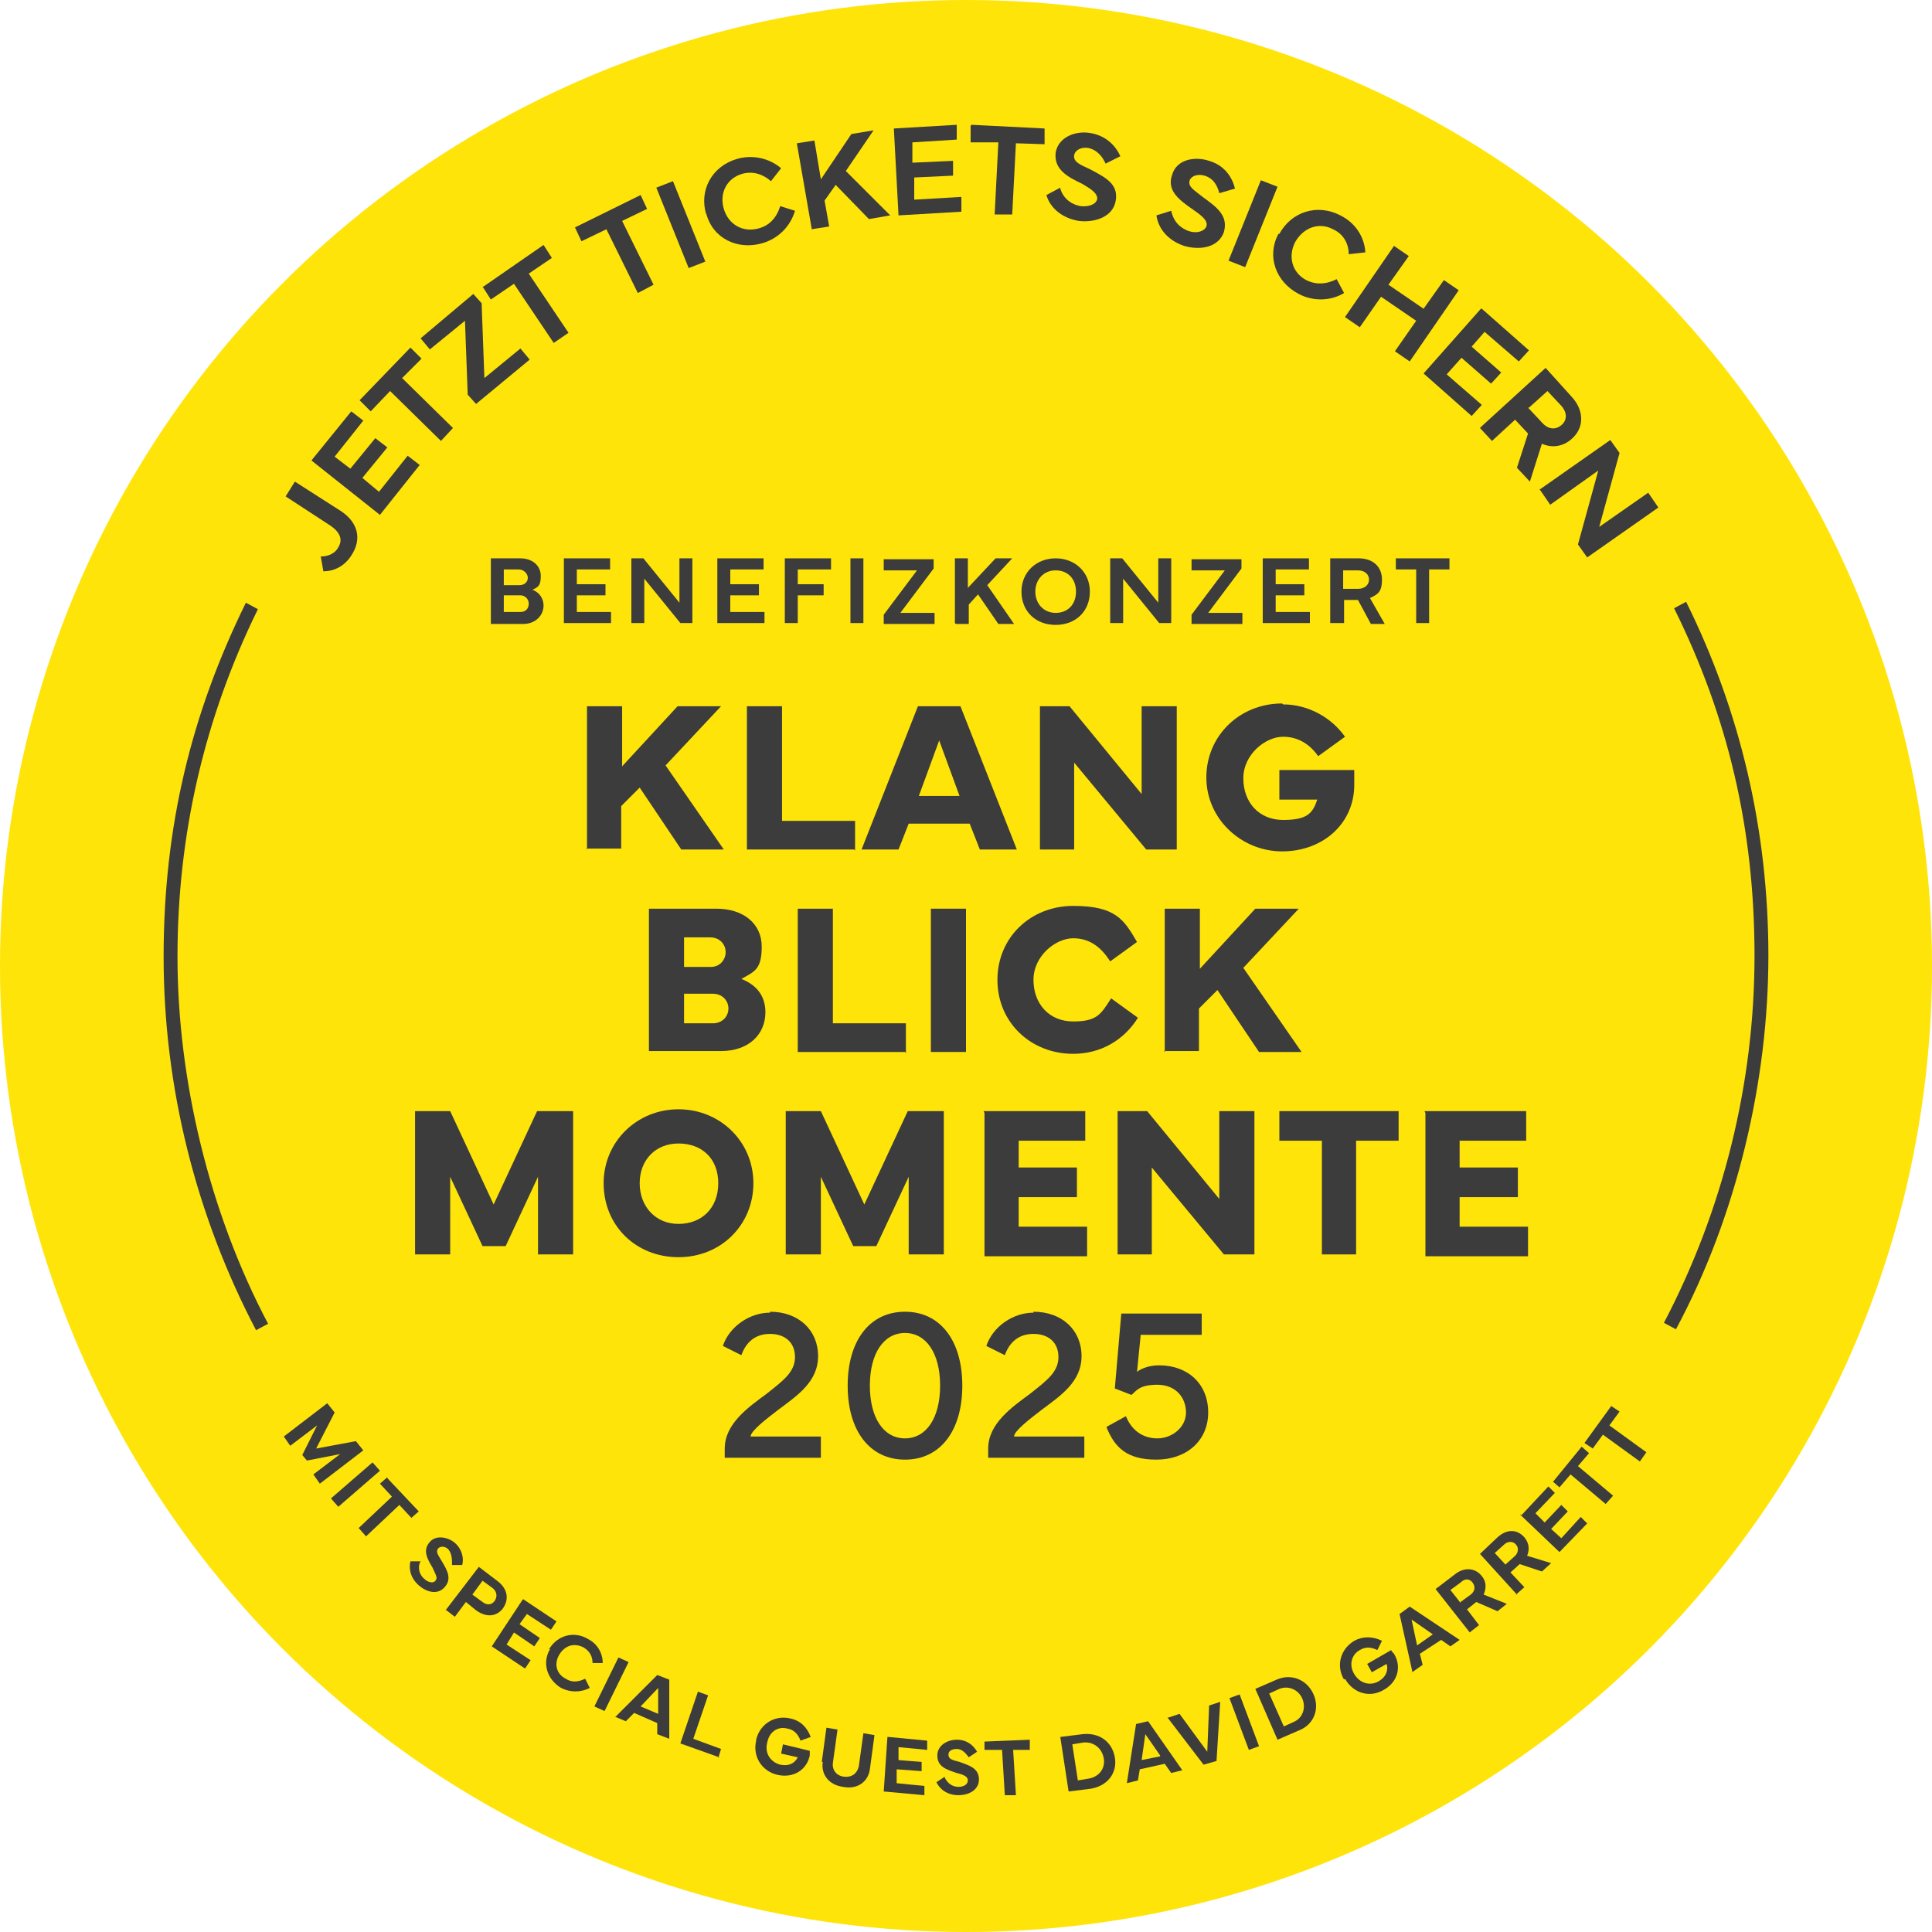<?xml version="1.0" encoding="UTF-8"?>
<svg id="Ebene_3" xmlns="http://www.w3.org/2000/svg" version="1.1" viewBox="0 0 209 209">
  <!-- Generator: Adobe Illustrator 29.5.0, SVG Export Plug-In . SVG Version: 2.1.0 Build 137)  -->
  <defs>
    <style>
      .st0 {
        fill: #3c3c3c;
      }

      .st1 {
        fill: #fee409;
      }
    </style>
  </defs>
  <circle class="st1" cx="104.5" cy="104.5" r="104.5"/>
  <g>
    <path class="st0" d="M27.7,143.9c-6.5-12.4-10-26.3-10-40.4s3-26.3,8.9-38.3l1.3.7c-5.8,11.8-8.7,24.4-8.7,37.6s3.4,27.6,9.8,39.7l-1.3.7Z"/>
    <path class="st0" d="M181.3,143.8l-1.3-.7c6.4-12.2,9.8-25.9,9.8-39.7s-2.9-25.9-8.7-37.6l1.3-.7c5.9,11.9,8.9,24.8,8.9,38.3s-3.4,28.1-10,40.4Z"/>
  </g>
  <g>
    <path class="st0" d="M35.4,151.8l.8,1-2,3.9,4.3-.8.8,1-4.7,3.6-.7-1,2.9-2.2-3.6.7-.5-.6,1.6-3.2-2.9,2.2-.7-1,4.7-3.6Z"/>
    <path class="st0" d="M36.6,163l-.8-.9,4.5-3.9.8.9-4.5,3.9Z"/>
    <path class="st0" d="M41.9,159.9l3.4,3.6-.8.7-1.3-1.4-3.6,3.4-.8-.9,3.6-3.4-1.3-1.4.8-.7Z"/>
    <path class="st0" d="M45.4,169.1c-.2.6,0,1.3.5,1.7.4.4,1,.5,1.2.2.3-.3,0-.7-.3-1.4-.6-1-1.1-1.9-.3-2.8.7-.8,2-.5,2.7.1.8.7,1,1.7.8,2.4h-1.1c0-.6,0-1.2-.4-1.7-.3-.3-.8-.4-1.1-.1-.3.4,0,.7.4,1.4.6,1,1.1,1.9.3,2.8-.8.9-2,.5-2.8-.2-.9-.8-1.1-1.8-.9-2.6h1.1Z"/>
    <path class="st0" d="M48.2,174.2l3.6-4.7,2.1,1.6c1,.8,1.2,1.9.5,2.9-.7.9-1.8,1-2.9.2l-1.1-.9-1.2,1.6-.9-.7ZM51.1,172.5l1.1.8c.5.4,1,.3,1.3-.1.3-.4.3-1-.2-1.4l-1.1-.8-1.1,1.5Z"/>
    <path class="st0" d="M56.6,173l3.6,2.4-.6.9-2.6-1.7-.8,1.1,2.2,1.5-.6.9-2.2-1.5-.8,1.3,2.6,1.7-.6.9-3.6-2.4,3.3-5Z"/>
    <path class="st0" d="M59.4,178.4c.9-1.5,2.7-2,4.2-1.1,1,.5,1.6,1.5,1.6,2.6h-1.1c0-.7-.3-1.3-1-1.7-1-.5-2-.2-2.6.8-.6,1-.3,2.1.7,2.6.6.4,1.3.4,2.1,0l.5,1c-1,.5-2.1.5-3.1,0-1.5-.9-2.1-2.7-1.2-4.2Z"/>
    <path class="st0" d="M65.4,185.1l-1.1-.5,2.6-5.3,1.1.5-2.6,5.3Z"/>
    <path class="st0" d="M66.6,185.7l4.5-4.5,1.3.5v6.4c0,0-1.3-.5-1.3-.5v-1.2s-2.5-1.1-2.5-1.1l-.9.9-1.2-.5ZM71.2,185.4v-2.8c0,0-1.9,2-1.9,2l1.9.8Z"/>
    <path class="st0" d="M77.8,190.1l-4.2-1.5,1.9-5.6,1.1.4-1.6,4.7,3,1.1-.3,1Z"/>
    <path class="st0" d="M81.8,188.2c.4-1.7,2-2.7,3.7-2.3,1,.2,1.8.9,2.2,2l-1.1.4c-.3-.8-.8-1.2-1.4-1.3-1.1-.3-2,.4-2.2,1.5-.3,1.1.3,2.1,1.4,2.4,1,.2,1.6-.2,1.9-.8l-1.8-.4.2-1,2.9.7c0,.2,0,.3,0,.5-.3,1.5-1.7,2.5-3.5,2.1-1.7-.4-2.7-2-2.3-3.7Z"/>
    <path class="st0" d="M88.9,190.6l.5-3.7,1.2.2-.5,3.6c-.1.8.4,1.4,1.2,1.5.8.1,1.4-.3,1.6-1.1l.5-3.6,1.2.2-.5,3.7c-.2,1.4-1.4,2.2-2.9,1.9-1.5-.2-2.4-1.3-2.2-2.7Z"/>
    <path class="st0" d="M96.1,187.9l4.2.4v1c0,0-3.1-.3-3.1-.3v1.4c-.1,0,2.5.2,2.5.2v1c0,0-2.7-.2-2.7-.2v1.5c-.1,0,3,.3,3,.3v1c0,0-4.4-.4-4.4-.4l.4-5.9Z"/>
    <path class="st0" d="M102.2,192.3c.3.6.8,1,1.5,1,.6,0,1-.3,1-.7,0-.4-.4-.6-1.2-.8-1.2-.4-2.1-.7-2.1-1.9,0-1.1,1.1-1.7,2.1-1.7,1.1,0,1.8.6,2.2,1.3l-.9.6c-.3-.4-.7-.9-1.3-.9-.5,0-.9.2-.9.6,0,.5.4.6,1.2.8,1.1.4,2.1.7,2.1,1.9,0,1.2-1.2,1.7-2.2,1.7-1.2,0-2-.6-2.4-1.4l.9-.6Z"/>
    <path class="st0" d="M106.5,188.4l4.9-.2v1.1c0,0-1.8,0-1.8,0l.3,4.9h-1.2c0,0-.3-4.9-.3-4.9h-1.9c0,0,0-1,0-1Z"/>
    <path class="st0" d="M114.7,187.9l2.4-.3c1.8-.2,3.2.8,3.5,2.5.3,1.7-.8,3.1-2.6,3.4l-2.4.3-.9-5.9ZM116.6,192.6l1.2-.2c1.1-.2,1.8-1.1,1.6-2.2-.2-1.1-1.1-1.8-2.2-1.7l-1.2.2.6,3.9Z"/>
    <path class="st0" d="M121.9,192.9l1-6.4,1.3-.3,3.7,5.3-1.2.3-.7-1-2.7.6-.2,1.2-1.2.3ZM125.5,189.9l-1.6-2.3-.4,2.8,2-.4Z"/>
    <path class="st0" d="M126.4,185.8l1.2-.4,3,4.1.2-5,1.2-.4-.4,6.4-1.4.4-3.9-5.1Z"/>
    <path class="st0" d="M136.2,188.9l-1.1.4-2.1-5.6,1.1-.4,2.1,5.6Z"/>
    <path class="st0" d="M135.8,182.7l2.3-1c1.6-.7,3.3,0,4,1.6.7,1.6,0,3.3-1.6,3.9l-2.3,1-2.4-5.5ZM138.8,186.8l1.1-.5c1-.4,1.4-1.5,1-2.5-.4-1-1.5-1.5-2.5-1.1l-1.1.5,1.6,3.6Z"/>
    <path class="st0" d="M145.4,181.7c-.9-1.5-.4-3.3,1.1-4.2.9-.5,2-.5,3,0l-.5,1c-.8-.4-1.4-.3-1.9,0-.9.5-1.2,1.6-.6,2.6.6,1,1.7,1.3,2.6.8.9-.5,1.1-1.3.9-1.9l-1.6.9-.5-.9,2.6-1.5c0,.1.2.3.3.4.8,1.3.5,3-1.1,3.9-1.5.9-3.3.4-4.2-1.2Z"/>
    <path class="st0" d="M152.8,180.9l-1.4-6.3,1.1-.8,5.4,3.6-1,.7-1-.7-2.3,1.5.3,1.2-1,.7ZM155,176.8l-2.3-1.6.6,2.8,1.7-1.2Z"/>
    <path class="st0" d="M159,176.6l-3.7-4.7,2.1-1.6c1-.8,2.2-.7,2.9.2.5.6.5,1.3.2,2l2.5,1-1,.8-2.3-1-1,.8,1.3,1.7-.9.7ZM158,173.3l1.1-.8c.5-.4.5-.9.2-1.3-.3-.4-.8-.5-1.3,0l-1.1.8,1.1,1.4Z"/>
    <path class="st0" d="M164.1,172.5l-4-4.4,1.9-1.8c1-.9,2.1-.9,2.9,0,.5.6.6,1.3.3,2l2.6.8-1,.9-2.4-.8-1,.9,1.5,1.6-.9.8ZM162.8,169.3l1-.9c.5-.4.5-1,.2-1.3-.3-.4-.9-.4-1.3,0l-1,.9,1.2,1.3Z"/>
    <path class="st0" d="M164.6,163.9l2.9-3.1.7.7-2.1,2.2,1,1,1.8-1.9.7.7-1.8,1.9,1.1,1,2.1-2.3.7.7-3,3.1-4.3-4.1Z"/>
    <path class="st0" d="M168,160.3l3.1-3.8.8.7-1.2,1.4,3.8,3.2-.8.9-3.8-3.2-1.2,1.4-.8-.7Z"/>
    <path class="st0" d="M171.4,156.1l2.9-4,.9.6-1.1,1.5,4,2.9-.7,1-4-2.9-1.1,1.5-.9-.6Z"/>
  </g>
  <g>
    <path class="st0" d="M35,61.9l-.3-1.7c.9,0,1.6-.4,1.9-1,.5-.8.2-1.6-.8-2.3l-4.9-3.2,1-1.6,5,3.2c1.8,1.2,2.3,3,1.1,4.8-.7,1.1-1.8,1.7-3,1.7Z"/>
    <path class="st0" d="M33.7,49.8l4.3-5.3,1.3,1-3.1,3.9,1.7,1.3,2.7-3.3,1.3,1-2.7,3.3,1.8,1.5,3.1-3.9,1.3,1-4.3,5.4-7.3-5.8Z"/>
    <path class="st0" d="M38.9,43.3l5.5-5.7,1.2,1.2-2.1,2.1,5.5,5.4-1.3,1.4-5.5-5.4-2.1,2.2-1.2-1.2Z"/>
    <path class="st0" d="M50.6,42.8l-.3-8.1-3.8,3.1-1-1.2,5.7-4.8.9,1,.3,8.1,3.9-3.2,1,1.2-5.8,4.8-.9-1Z"/>
    <path class="st0" d="M52.3,31l6.5-4.5.9,1.4-2.5,1.7,4.3,6.4-1.6,1.1-4.3-6.4-2.5,1.7-.9-1.4Z"/>
    <path class="st0" d="M62.2,24.6l7.1-3.5.7,1.5-2.7,1.3,3.4,6.9-1.7.9-3.4-6.9-2.7,1.3-.7-1.5Z"/>
    <path class="st0" d="M76.3,28.3l-1.8.7-3.5-8.7,1.8-.7,3.5,8.7Z"/>
    <path class="st0" d="M76.4,23.2c-.8-2.6.6-5.2,3.3-6,1.7-.5,3.5-.1,4.8,1l-1.1,1.4c-.9-.8-2-1.1-3.1-.8-1.7.5-2.5,2.1-2,3.8.5,1.7,2.1,2.6,3.8,2.1,1.1-.3,1.9-1.1,2.3-2.4l1.6.5c-.5,1.7-1.8,3-3.5,3.5-2.7.8-5.4-.5-6.1-3.2Z"/>
    <path class="st0" d="M87.8,24.7l-1.6-9.2,1.9-.3.7,4.2,3.3-4.9,2.4-.4-3,4.4,4.8,4.8-2.3.4-3.6-3.7-1.2,1.7.5,2.8-1.9.3Z"/>
    <path class="st0" d="M96.7,13.9l6.8-.4v1.6c0,0-4.8.3-4.8.3v2.2c.1,0,4.4-.2,4.4-.2v1.6c0,0-4.2.2-4.2.2v2.4c.1,0,5.1-.3,5.1-.3v1.6c0,0-6.8.4-6.8.4l-.5-9.3Z"/>
    <path class="st0" d="M105.1,13.5l7.9.4v1.7c0,0-3.1-.1-3.1-.1l-.4,7.7h-1.9c0,0,.4-7.8.4-7.8h-3c0-.1,0-1.8,0-1.8Z"/>
    <path class="st0" d="M114.7,20.4c.3,1,1.1,1.7,2.2,1.9.9.1,1.7-.2,1.8-.8,0-.6-.6-1-1.6-1.6-1.7-.8-3.1-1.6-2.9-3.4.3-1.7,2.2-2.4,3.8-2.1,1.7.3,2.7,1.4,3.2,2.5l-1.6.8c-.3-.7-.9-1.5-1.9-1.7-.7-.1-1.4.2-1.5.8-.1.7.6,1,1.7,1.5,1.7.9,3.1,1.6,2.8,3.4-.3,1.8-2.3,2.4-4,2.2-1.8-.3-3.1-1.4-3.5-2.8l1.5-.8Z"/>
    <path class="st0" d="M126.7,22.8c.2,1,.8,1.8,1.9,2.2.9.3,1.7,0,1.9-.5.2-.6-.4-1.1-1.4-1.8-1.6-1.1-2.9-2.1-2.3-3.8.5-1.7,2.5-2,4-1.5,1.7.5,2.5,1.8,2.8,3l-1.7.5c-.2-.8-.6-1.6-1.6-1.9-.7-.2-1.4,0-1.6.5-.2.7.4,1,1.4,1.8,1.5,1.1,2.8,2,2.3,3.8-.6,1.7-2.6,2-4.3,1.5-1.8-.6-2.8-1.9-3-3.3l1.6-.5Z"/>
    <path class="st0" d="M134.7,28.9l-1.8-.7,3.5-8.7,1.8.7-3.5,8.7Z"/>
    <path class="st0" d="M138.4,25.3c1.3-2.4,4.1-3.3,6.6-2,1.6.8,2.6,2.3,2.7,4l-1.8.2c0-1.2-.6-2.2-1.7-2.7-1.5-.8-3.2-.2-4.1,1.4-.8,1.6-.3,3.3,1.2,4.1,1,.5,2.1.5,3.3-.1l.8,1.5c-1.5.9-3.4.9-4.9.1-2.5-1.3-3.5-4.1-2.2-6.5Z"/>
    <path class="st0" d="M152.4,27.7l-2.2,3.1,3.8,2.6,2.2-3.1,1.6,1.1-5.3,7.7-1.6-1.1,2.3-3.3-3.8-2.6-2.3,3.3-1.6-1.1,5.3-7.7,1.6,1.1Z"/>
    <path class="st0" d="M160.3,33.4l5.1,4.5-1.1,1.2-3.7-3.2-1.4,1.6,3.2,2.8-1.1,1.2-3.2-2.8-1.6,1.8,3.8,3.3-1.1,1.2-5.2-4.6,6.2-7Z"/>
    <path class="st0" d="M160.3,46.1l6.9-6.3,2.8,3.1c1.4,1.5,1.4,3.4,0,4.6-.9.8-2.1,1-3.2.5l-1.3,4.1-1.4-1.5,1.2-3.7-1.4-1.5-2.5,2.3-1.3-1.4ZM165.3,44.1l1.5,1.6c.7.8,1.5.8,2.1.3.6-.5.7-1.3,0-2.1l-1.5-1.6-2,1.8Z"/>
    <path class="st0" d="M166.5,53l7.7-5.4,1,1.4-2.2,8,5.3-3.7,1.1,1.6-7.7,5.4-1-1.4,2.2-8-5.2,3.7-1.1-1.6Z"/>
  </g>
  <g>
    <path class="st0" d="M63.5,91.9v-15.5h3.8v6.5l6-6.5h4.7l-6,6.4,6.3,9.1h-4.6l-4.5-6.7-2,2v4.6h-3.8Z"/>
    <path class="st0" d="M92.4,91.9h-11.6v-15.5h3.8v12.4h7.9v3.2Z"/>
    <path class="st0" d="M99.4,76.4h4.5l6.1,15.5h-4l-1.1-2.8h-6.6l-1.1,2.8h-4l6.1-15.5ZM99.4,86.1h4.4l-2.2-6-2.2,6Z"/>
    <path class="st0" d="M112.5,91.9v-15.5h3.2l7.8,9.5v-9.5h3.8v15.5h-3.3l-7.8-9.4v9.4h-3.8Z"/>
    <path class="st0" d="M138.8,76.2c2.8,0,5.3,1.5,6.7,3.5l-2.9,2.1c-.7-1-1.9-2.1-3.8-2.1s-4.3,1.9-4.3,4.5,1.7,4.5,4.3,4.5,3.2-.7,3.7-2.2h-4.1v-3.2h8.1c0,.4,0,1,0,1.6,0,4.2-3.4,7.2-7.8,7.2s-8.2-3.5-8.2-8,3.6-8,8.2-8Z"/>
    <path class="st0" d="M70.2,113.8v-15.5h7.3c2.9,0,4.9,1.6,4.9,4.1s-.8,2.7-2.2,3.5c1.8.7,2.6,2,2.6,3.6,0,2.4-1.8,4.2-4.8,4.2h-7.8ZM76.9,104.6c1,0,1.6-.8,1.6-1.6s-.6-1.6-1.7-1.6h-2.8v3.2h2.9ZM77.1,110.7c1.1,0,1.7-.8,1.7-1.6s-.6-1.6-1.7-1.6h-3.1v3.2h3.1Z"/>
    <path class="st0" d="M97.9,113.8h-11.6v-15.5h3.8v12.4h7.9v3.2Z"/>
    <path class="st0" d="M104.5,113.8h-3.8v-15.5h3.8v15.5Z"/>
    <path class="st0" d="M107.9,106c0-4.6,3.6-8,8.2-8s5.5,1.5,6.9,3.9l-2.9,2.1c-.9-1.4-2.1-2.5-4-2.5s-4.3,1.9-4.3,4.5,1.7,4.5,4.3,4.5,3-.8,4.1-2.5l2.9,2.1c-1.5,2.4-4,3.9-7,3.9-4.6,0-8.2-3.4-8.2-8Z"/>
    <path class="st0" d="M126,113.8v-15.5h3.8v6.5l6-6.5h4.7l-6,6.4,6.3,9.1h-4.6l-4.5-6.7-2,2v4.6h-3.8Z"/>
    <path class="st0" d="M44.8,120.2h3.9l4.7,10.1,4.7-10.1h3.9v15.5h-3.8v-8.4l-3.5,7.5h-2.5l-3.5-7.5v8.4h-3.8v-15.5Z"/>
    <path class="st0" d="M65.3,128c0-4.5,3.6-8,8.1-8s8.1,3.5,8.1,8-3.5,8-8.1,8-8.1-3.4-8.1-8ZM69.2,128c0,2.5,1.7,4.4,4.2,4.4s4.3-1.7,4.3-4.4-1.8-4.3-4.3-4.3-4.2,1.8-4.2,4.3Z"/>
    <path class="st0" d="M84.9,120.2h3.9l4.7,10.1,4.7-10.1h3.9v15.5h-3.8v-8.4l-3.5,7.5h-2.5l-3.5-7.5v8.4h-3.8v-15.5Z"/>
    <path class="st0" d="M106.4,120.2h11v3.2h-7.2v2.9h6.3v3.2h-6.3v3.2h7.4v3.2h-11.1v-15.5Z"/>
    <path class="st0" d="M120.9,135.7v-15.5h3.2l7.8,9.5v-9.5h3.8v15.5h-3.3l-7.8-9.4v9.4h-3.8Z"/>
    <path class="st0" d="M138.4,120.2h12.9v3.2h-4.6v12.3h-3.7v-12.3h-4.6v-3.2Z"/>
    <path class="st0" d="M154.1,120.2h11v3.2h-7.2v2.9h6.3v3.2h-6.3v3.2h7.4v3.2h-11.1v-15.5Z"/>
    <path class="st0" d="M83.3,141.9c3.1,0,5.2,2,5.2,4.8s-2.3,4.3-4.3,5.8c-1.3,1-3,2.3-3,2.9h7.6v2.3h-10.4v-1c0-2.7,2.6-4.5,4.5-5.9,1.9-1.5,3.1-2.4,3.1-4s-1.1-2.5-2.7-2.5-2.6.9-3.1,2.3l-2-1c.7-2.1,2.9-3.6,5.1-3.6Z"/>
    <path class="st0" d="M91.7,149.9c0-4.9,2.4-8,6.2-8s6.2,3.1,6.2,8-2.4,8-6.2,8-6.2-3.1-6.2-8ZM94.1,149.9c0,3.5,1.5,5.7,3.8,5.7s3.8-2.2,3.8-5.7-1.5-5.7-3.8-5.7-3.8,2.2-3.8,5.7Z"/>
    <path class="st0" d="M111.8,141.9c3.1,0,5.2,2,5.2,4.8s-2.3,4.3-4.3,5.8c-1.3,1-3,2.3-3,2.9h7.6v2.3h-10.4v-1c0-2.7,2.6-4.5,4.5-5.9,1.9-1.5,3.1-2.4,3.1-4s-1.1-2.5-2.7-2.5-2.6.9-3.1,2.3l-2-1c.7-2.1,2.9-3.6,5.1-3.6Z"/>
    <path class="st0" d="M119.8,154.3l2-1.1c.6,1.5,1.8,2.4,3.4,2.4s3.1-1.2,3.1-2.8-1.1-3-3.1-3-2.3.7-2.8,1.1l-1.8-.7.7-8.1h8.7v2.3h-6.6l-.4,4c.4-.3,1.2-.7,2.4-.7,3.1,0,5.3,2,5.3,5.1s-2.4,5.1-5.6,5.1-4.5-1.3-5.4-3.5Z"/>
  </g>
  <g>
    <path class="st0" d="M53.1,60.4h3.2c1.3,0,2.2.8,2.2,1.9s-.3,1.2-.9,1.5c.8.3,1.2,1,1.2,1.7,0,1.1-.9,2-2.2,2h-3.5v-7ZM54.5,61.6v1.7h1.7c.6,0,.9-.4.9-.8s-.4-.9-1-.9h-1.6ZM54.5,64.4v1.8h1.8c.6,0,.9-.4.9-.9s-.4-.9-.9-.9h-1.8Z"/>
    <path class="st0" d="M61,60.4h5v1.2h-3.6v1.6h3.1v1.2h-3.1v1.8h3.7v1.2h-5.1v-7Z"/>
    <path class="st0" d="M68.3,67.4v-7h1.3l3.9,4.8v-4.8h1.4v7h-1.3l-3.9-4.8v4.8h-1.4Z"/>
    <path class="st0" d="M77.6,60.4h5v1.2h-3.6v1.6h3.1v1.2h-3.1v1.8h3.7v1.2h-5.1v-7Z"/>
    <path class="st0" d="M84.9,60.4h5v1.2h-3.6v1.6h2.8v1.2h-2.8v3h-1.4v-7Z"/>
    <path class="st0" d="M93.4,67.4h-1.4v-7h1.4v7Z"/>
    <path class="st0" d="M95.6,66.5l3.6-4.8h-3.6v-1.2h5.4v1l-3.6,4.8h3.7v1.2h-5.5v-1Z"/>
    <path class="st0" d="M103.3,67.4v-7h1.4v3.2l3-3.2h1.8l-2.7,2.9,2.9,4.2h-1.7l-2.2-3.2-1,1.1v2.1h-1.4Z"/>
    <path class="st0" d="M110.5,64c0-2.1,1.6-3.6,3.7-3.6s3.7,1.5,3.7,3.6-1.5,3.6-3.7,3.6-3.7-1.5-3.7-3.6ZM114.2,66.3c1.3,0,2.2-.9,2.2-2.3s-.9-2.3-2.2-2.3-2.2,1-2.2,2.3.9,2.3,2.2,2.3Z"/>
    <path class="st0" d="M120.1,67.4v-7h1.3l3.9,4.8v-4.8h1.4v7h-1.3l-3.9-4.8v4.8h-1.4Z"/>
    <path class="st0" d="M128.9,66.5l3.6-4.8h-3.6v-1.2h5.4v1l-3.6,4.8h3.7v1.2h-5.5v-1Z"/>
    <path class="st0" d="M136.6,60.4h5v1.2h-3.6v1.6h3.1v1.2h-3.1v1.8h3.7v1.2h-5.1v-7Z"/>
    <path class="st0" d="M143.9,67.4v-7h3.1c1.5,0,2.5.9,2.5,2.3s-.5,1.6-1.3,2l1.6,2.8h-1.5l-1.4-2.6h-1.5v2.5h-1.4ZM145.3,63.7h1.6c.8,0,1.2-.5,1.2-1s-.4-1-1.2-1h-1.6v2Z"/>
    <path class="st0" d="M151,60.4h5.8v1.2h-2.2v5.8h-1.4v-5.8h-2.2v-1.2Z"/>
  </g>
</svg>
